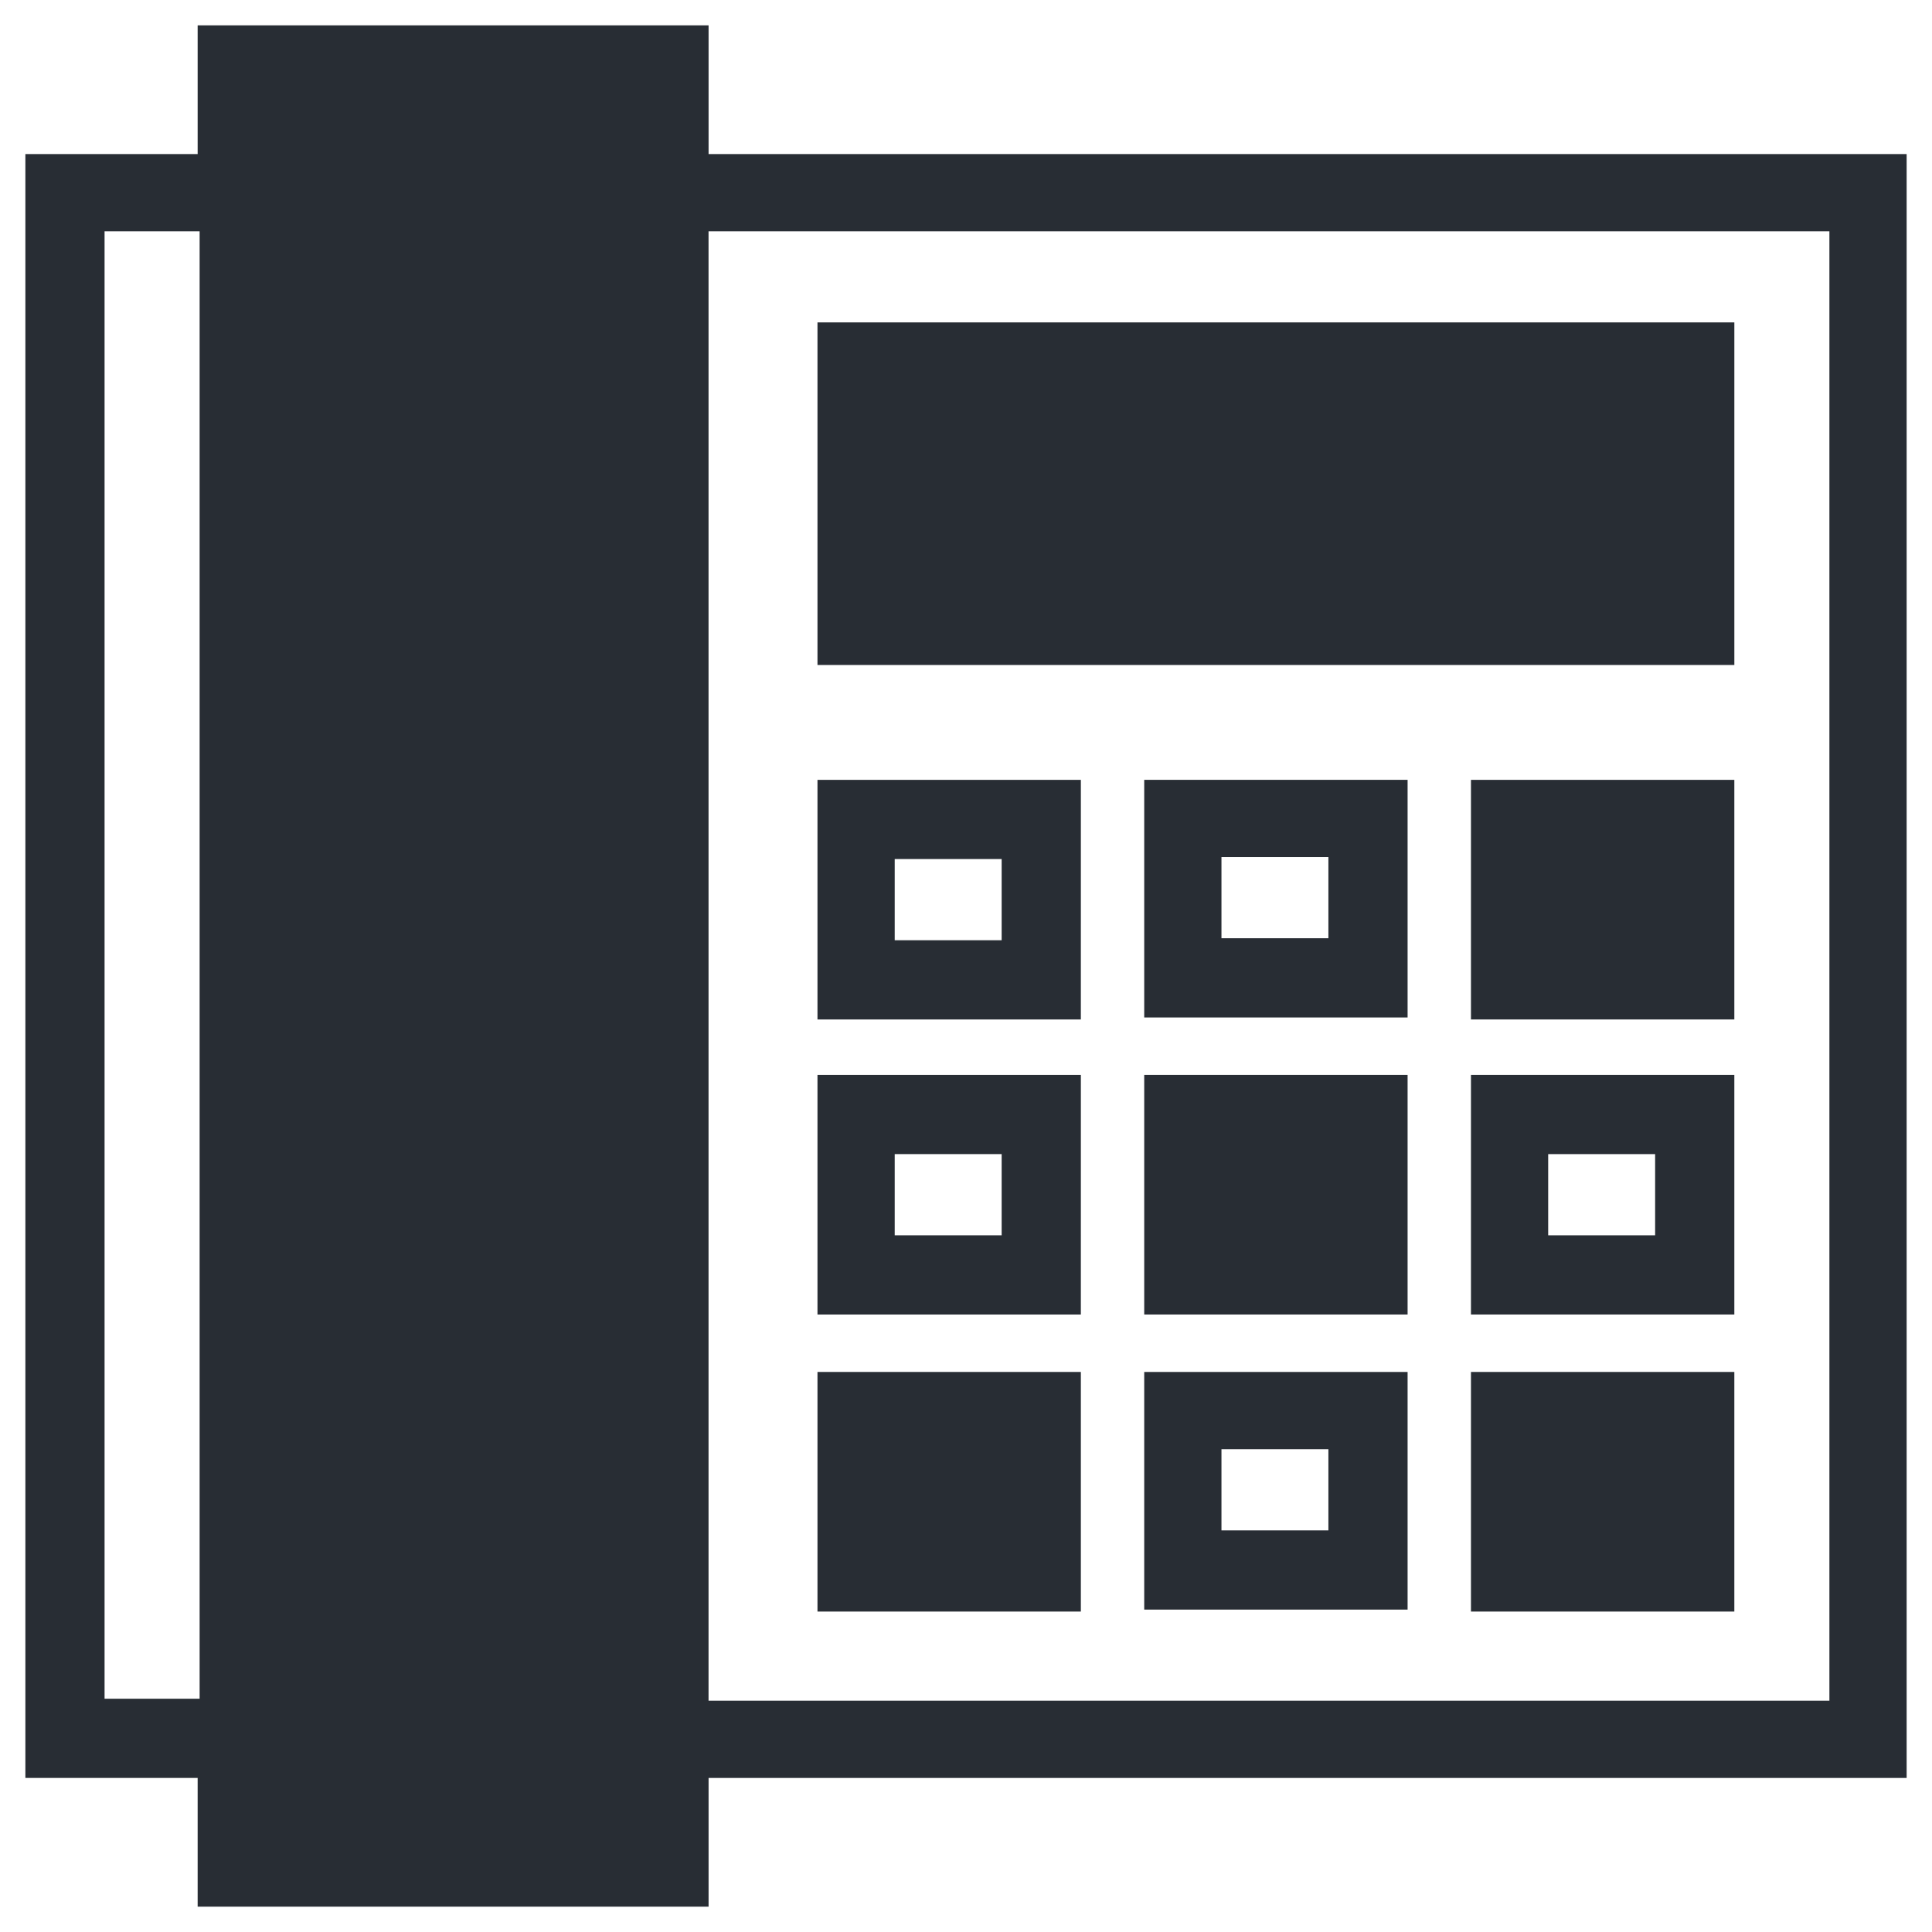 <?xml version="1.0" encoding="UTF-8"?>
<!-- Uploaded to: SVG Repo, www.svgrepo.com, Generator: SVG Repo Mixer Tools -->
<svg width="800px" height="800px" version="1.1" viewBox="144 144 512 512" xmlns="http://www.w3.org/2000/svg">
 <g fill="#282d34">
  <path d="m649.28 184.83h-317.5v-34.109h-135.4v34.109h-45.656v430.34h45.656v34.113h135.4v-34.109h317.5zm-477.57 409.87v-389.4h25.191v388.88h-25.191zm456.58 0h-296.52v-389.4h297.04v389.4z"/>
  <path d="m360.64 229.44h242.98v90.789h-242.98z"/>
  <path d="m447.23 413.64h69.797v-62.977h-69.797zm20.469-42.512h28.34v21.516h-28.34z"/>
  <path d="m447.23 428.86h69.797v63.5h-69.797z"/>
  <path d="m447.23 570.56h69.797v-62.977h-69.797zm20.469-42.508h28.34v21.516h-28.34z"/>
  <path d="m430.44 350.67h-69.801v63.5h69.797zm-20.992 42.508h-28.34v-21.516h28.34z"/>
  <path d="m430.44 428.86h-69.801v63.5h69.797zm-20.992 42.508h-28.34v-21.516h28.34z"/>
  <path d="m360.64 507.58h69.797v63.5h-69.797z"/>
  <path d="m533.82 350.67h69.797v63.5h-69.797z"/>
  <path d="m533.82 492.36h69.797v-63.5h-69.797zm20.465-42.508h28.34v21.516h-28.34z"/>
  <path d="m533.82 507.58h69.797v63.5h-69.797z"/>
 </g>
</svg>